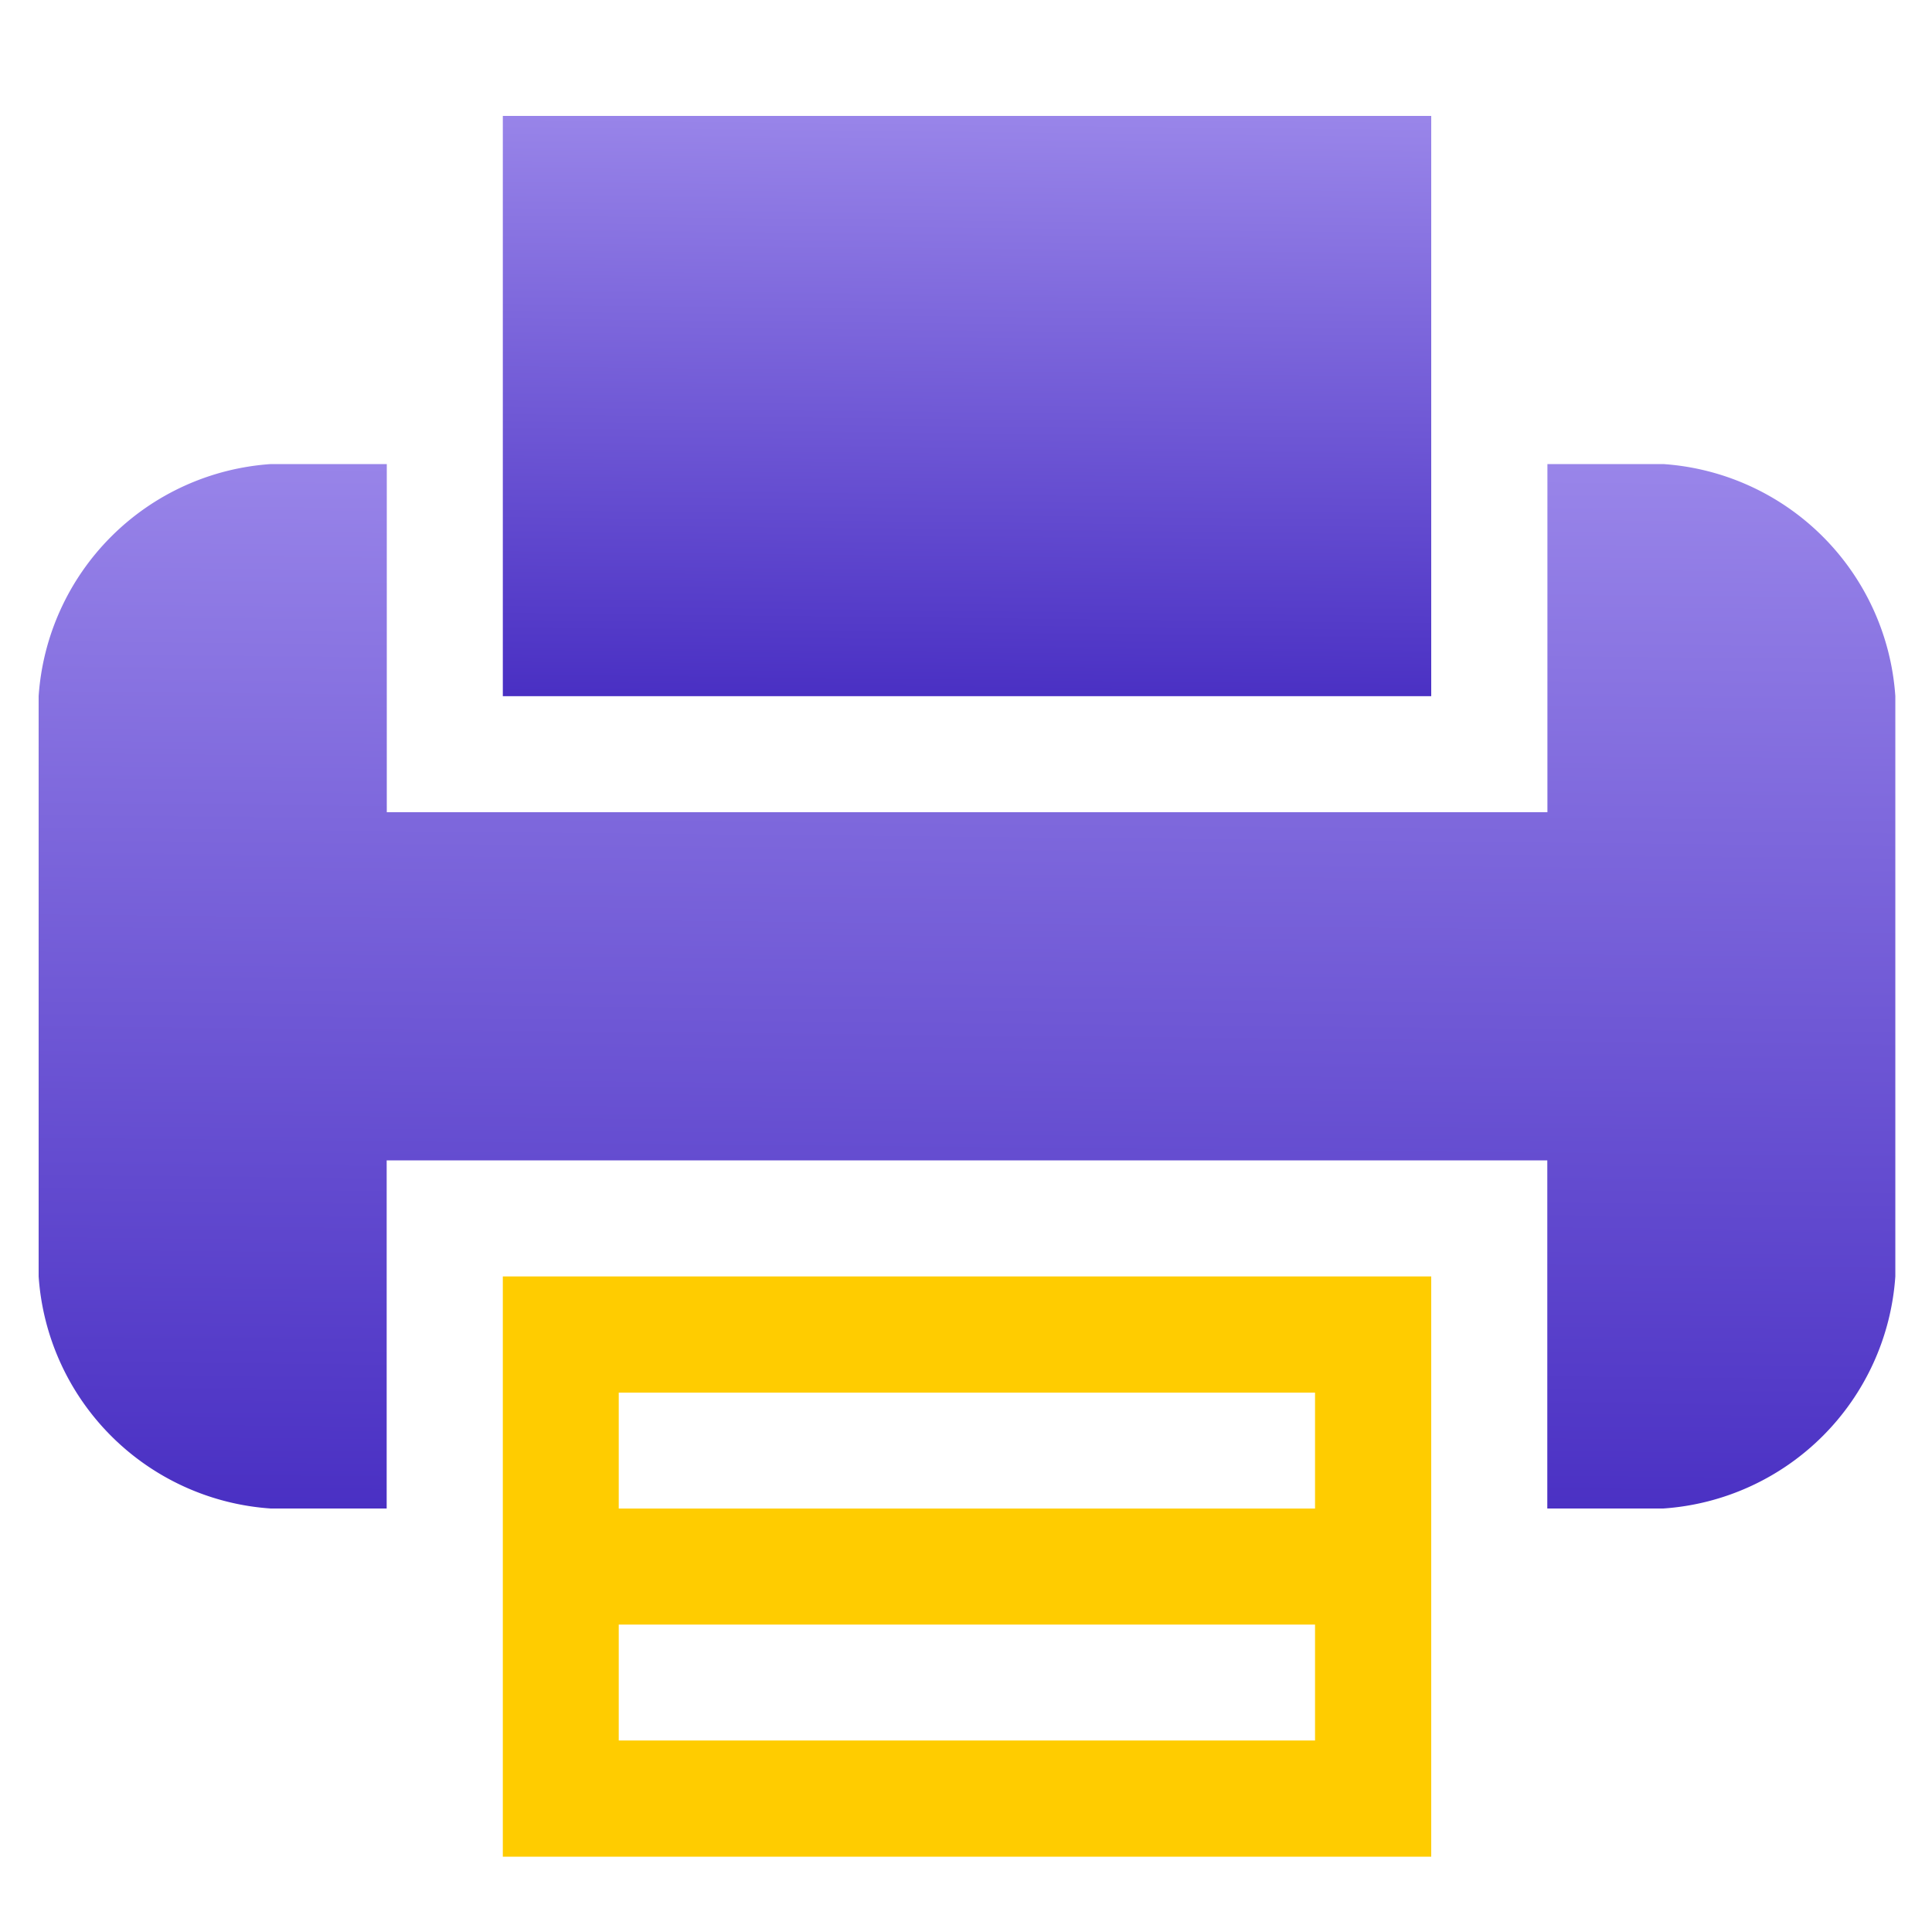 <svg xmlns="http://www.w3.org/2000/svg" xmlns:xlink="http://www.w3.org/1999/xlink" width="50" height="50" viewBox="0 0 50 50">
  <defs>
    <linearGradient id="linear-gradient" x1="0.68" y1="1.038" x2="0.701" y2="-0.15" gradientUnits="objectBoundingBox">
      <stop offset="0" stop-color="#472dc2"/>
      <stop offset="1" stop-color="#a592ef"/>
    </linearGradient>
    <clipPath id="clip-printing-software">
      <rect width="50" height="50"/>
    </clipPath>
  </defs>
  <g id="printing-software" clip-path="url(#clip-printing-software)">
    <g id="printer-" transform="translate(1 2.5)">
      <g id="Group_206" data-name="Group 206" transform="translate(0 0.5)">
        <path id="Path_404" data-name="Path 404" d="M4,16.507v9.01H28.027V10.5H4Zm3-3h18.02v3H7ZM7,19.51h18.02v3H7Z" transform="translate(8.013 19.534)" fill="#fc0"/>
        <path id="Path_405" data-name="Path 405" d="M28.027,9.51V.5H4V15.517H28.027Z" transform="translate(8.013 -0.5)" fill="url(#linear-gradient)"/>
        <path id="Path_406" data-name="Path 406" d="M42.047,3.5h-3v9.01H9.01V3.5h-3A6.46,6.46,0,0,0,0,9.507V24.523A6.46,6.46,0,0,0,6.007,30.53h3V21.52H39.044v9.01h3a6.46,6.46,0,0,0,6.007-6.007V9.507A6.46,6.46,0,0,0,42.047,3.5Z" transform="translate(0 5.51)" fill="url(#linear-gradient)"/>
      </g>
    </g>
  </g>
</svg>
